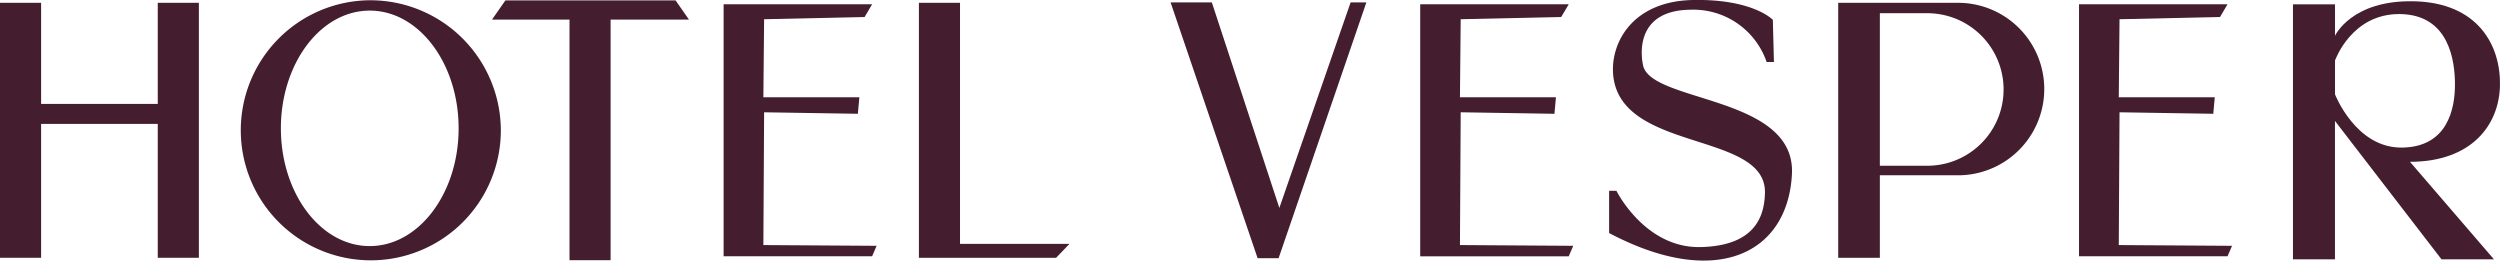 <svg id="Logo" xmlns="http://www.w3.org/2000/svg" xmlns:xlink="http://www.w3.org/1999/xlink" width="241.672" height="25.19" viewBox="0 0 241.672 25.19">
  <defs>
    <clipPath id="clip-path">
      <rect id="Rectangle_1557" data-name="Rectangle 1557" width="241.672" height="25.19" fill="#441e2f"/>
    </clipPath>
  </defs>
  <g id="Group_2470" data-name="Group 2470" transform="translate(0 0)" clip-path="url(#clip-path)">
    <path id="Path_3774" data-name="Path 3774" d="M98.929,9.049V5.785s1.589-4.566,6.306-4.493,5.29,4.493,5.29,6.816-.7,6.052-5.147,6.091-6.449-5.15-6.449-5.15m15.947-.869c.072-3.918-2.173-7.972-8.269-8.124s-7.678,3.337-7.678,3.337l0,.007V.348H94.866V25h4.059V11.624L109.224,25h5.07l-8.117-9.426c5.874,0,8.627-3.479,8.7-7.4" transform="translate(126.793 0.068)" fill="#441e2f"/>
    <path id="Path_3775" data-name="Path 3775" d="M84.666,15.867H80.077V1.123h4.589a7.372,7.372,0,1,1,0,14.744M87.633.116H76.051V24.767h4.026V16.79h7.556a8.337,8.337,0,0,0,0-16.674" transform="translate(101.646 0.155)" fill="#441e2f"/>
    <path id="Path_3776" data-name="Path 3776" d="M84.247,16.816c.381-7.666-13.867-6.853-14.41-10.6-.016-.107-1.2-5.222,4.622-5.276A7.492,7.492,0,0,1,81.8,5.993h.706L82.4,1.916S80.494-.112,74.676,0s-7.912,4.08-7.722,7.077C67.445,14.8,81.793,12.6,81.637,18.664c-.054,2.122-.843,5.1-6.222,5.22s-8.134-5.437-8.134-5.437h-.708v4.08c10.386,5.491,17.293,1.956,17.674-5.711" transform="translate(88.978 0)" fill="#441e2f"/>
    <path id="Path_3777" data-name="Path 3777" d="M65.833.1,58.944,19.967,52.418.1H48.43l8.412,24.725h2.03L67.356.1Z" transform="translate(64.729 0.133)" fill="#441e2f"/>
    <path id="Path_3778" data-name="Path 3778" d="M62.6,23.452l.072-12.835,9.063.147.145-1.6H62.6l.072-7.542,9.715-.217L73.116.178H58.757V24.541H73.116l.435-1.016Z" transform="translate(78.532 0.237)" fill="#441e2f"/>
    <path id="Path_3779" data-name="Path 3779" d="M89.93,10.619l9.063.145.145-1.6H89.858l.072-7.54,9.715-.217L100.37.177H86.014V24.54H100.37l.437-1.014-10.949-.072Z" transform="translate(114.962 0.236)" fill="#441e2f"/>
    <path id="Path_3780" data-name="Path 3780" d="M33.853,10.619l9.063.145.145-1.6H33.781l.072-7.54,9.715-.217L44.293.177H29.937V24.54H44.293l.435-1.014-10.947-.072Z" transform="translate(40.013 0.236)" fill="#441e2f"/>
    <path id="Path_3781" data-name="Path 3781" d="M15.251,9.89H3.974V.116H0V24.764H3.974V11.822H15.251V24.764h3.974V.116H15.251Z" transform="translate(0 0.155)" fill="#441e2f"/>
    <path id="Path_3782" data-name="Path 3782" d="M38.1.017H21.648L20.356,1.87h7.491V25.13h3.972V1.87h7.573Z" transform="translate(27.207 0.022)" fill="#441e2f"/>
    <path id="Path_3783" data-name="Path 3783" d="M41.992.116H38.017V24.765H51.28l1.29-1.344H41.992Z" transform="translate(50.812 0.155)" fill="#441e2f"/>
    <path id="Path_3784" data-name="Path 3784" d="M22.545,23.774c-4.748,0-8.589-5.1-8.589-11.381S17.8,1.011,22.545,1.011s8.592,5.1,8.592,11.381-3.851,11.381-8.592,11.381m0-23.763A12.57,12.57,0,1,0,35.219,12.579,12.617,12.617,0,0,0,22.545.011" transform="translate(13.197 0.015)" fill="#441e2f"/>
  </g>
</svg>
